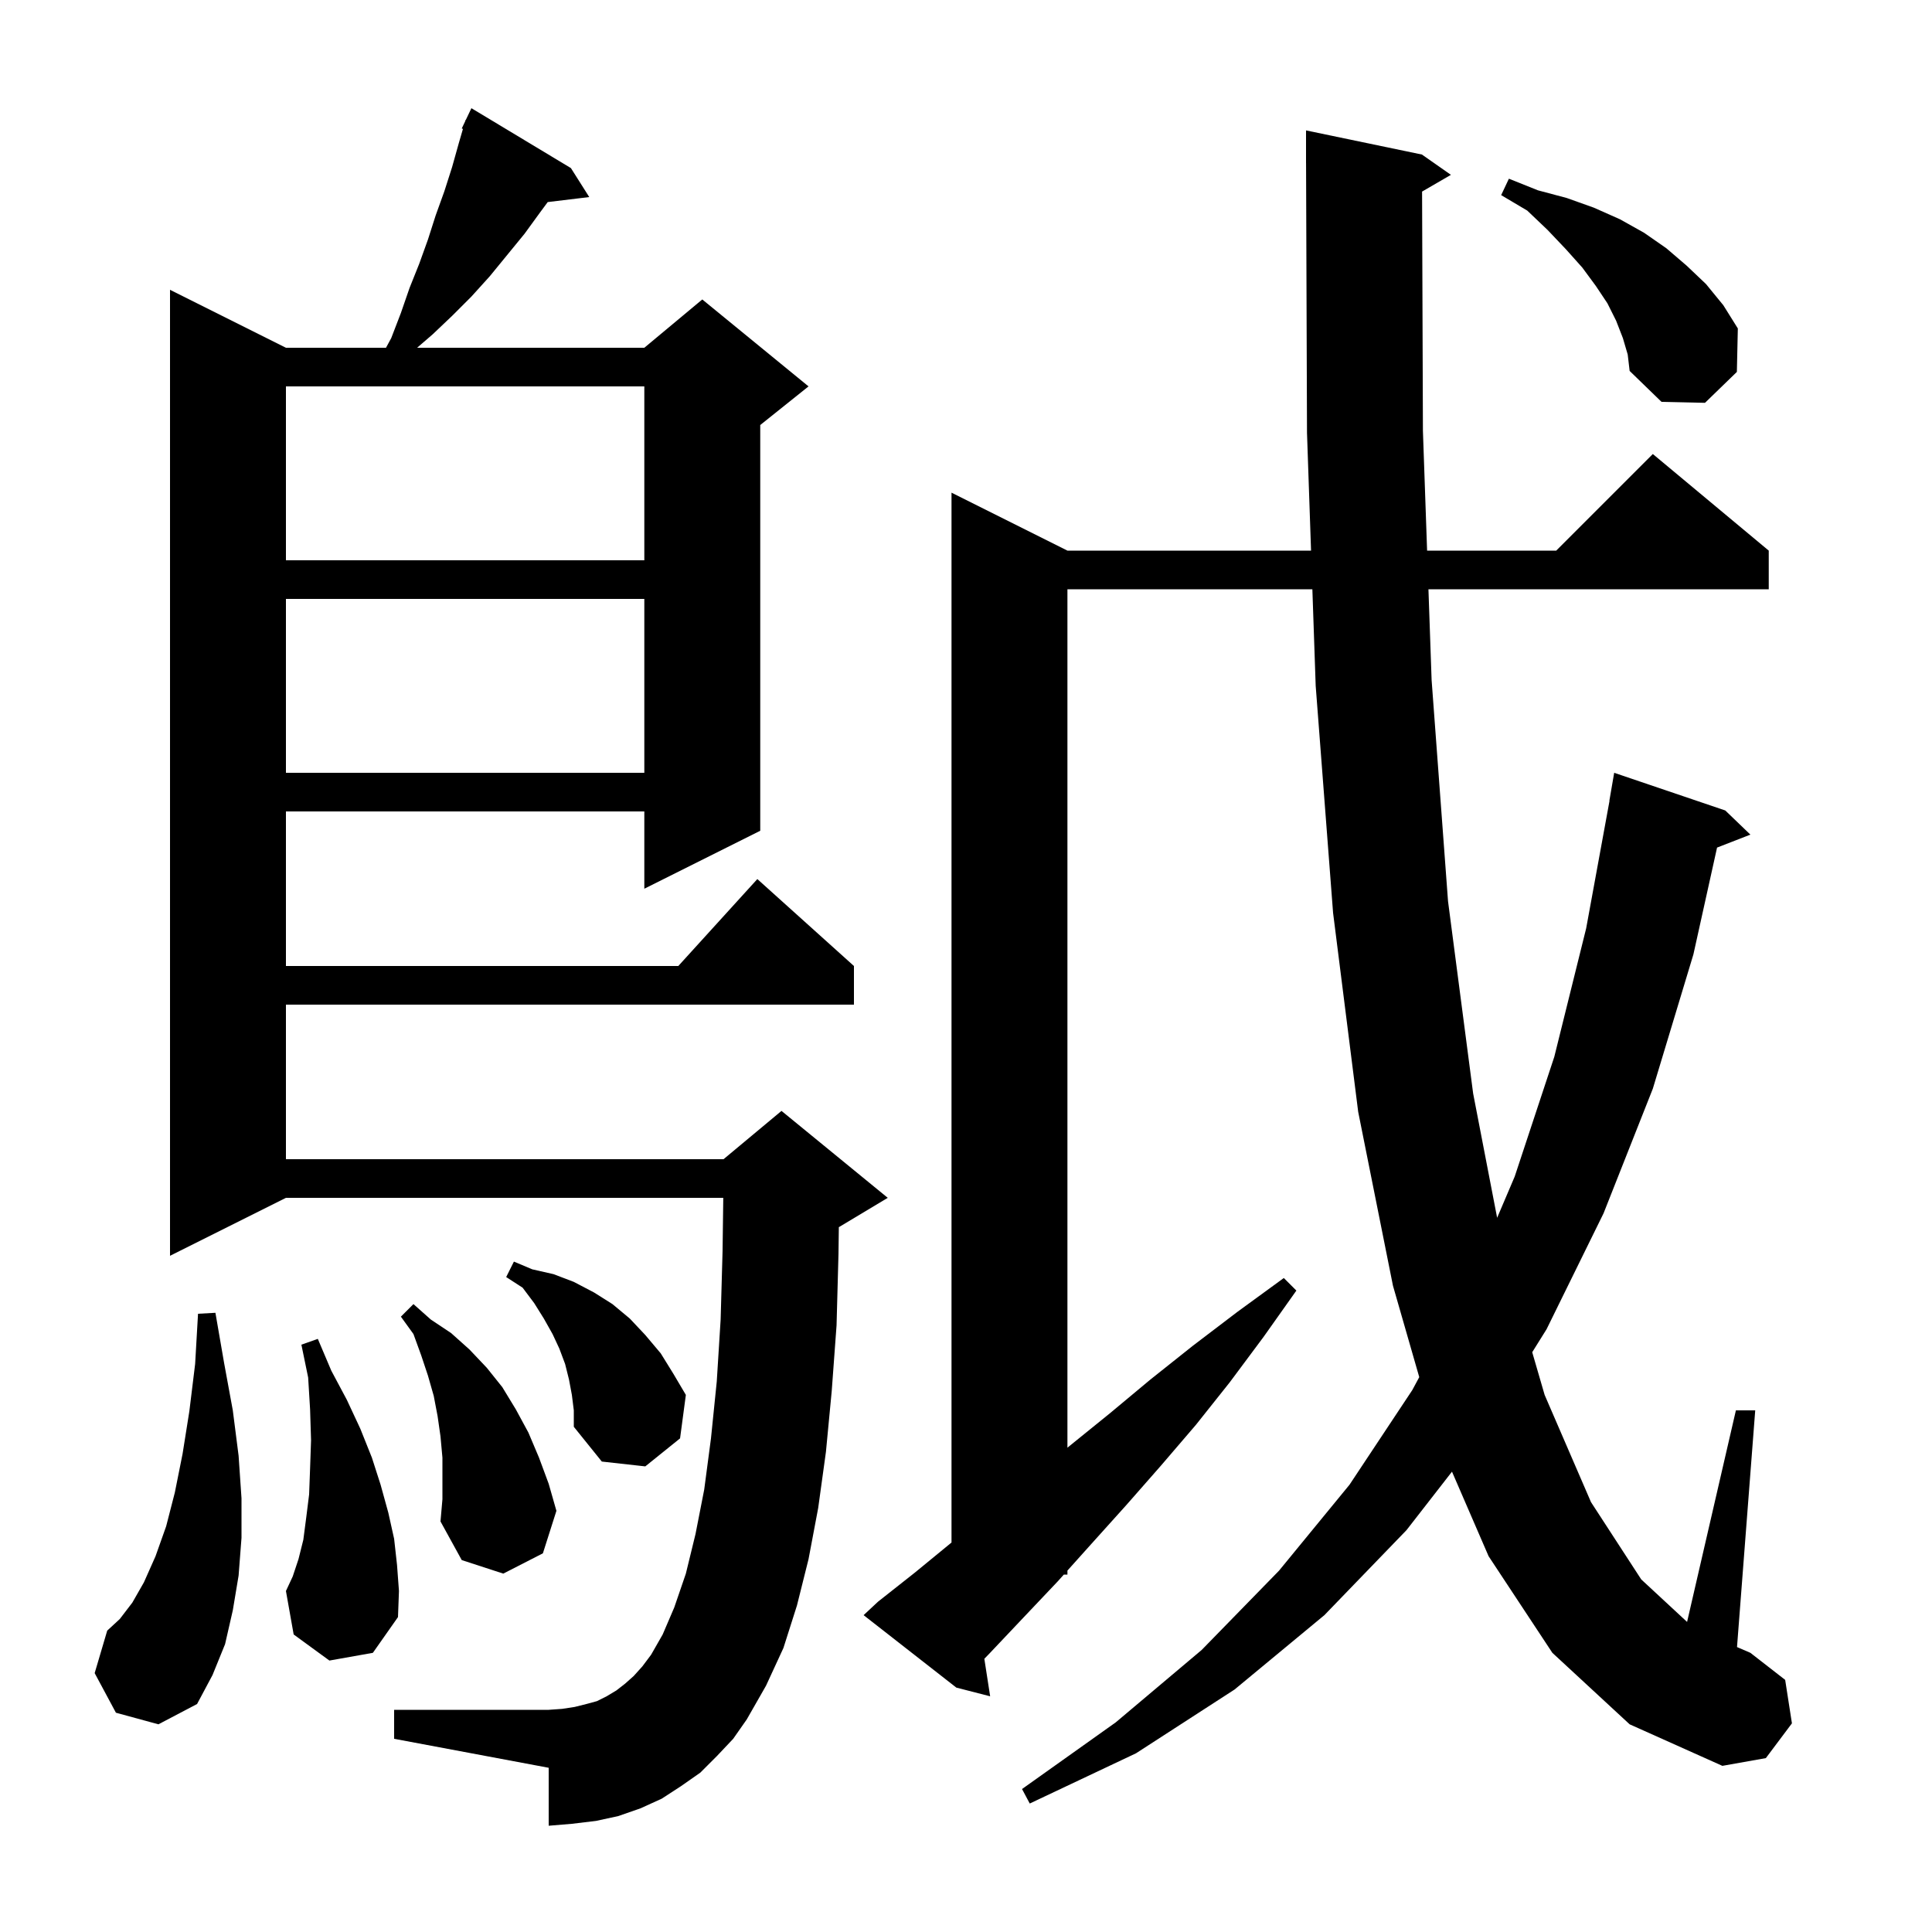 <svg xmlns="http://www.w3.org/2000/svg" xmlns:xlink="http://www.w3.org/1999/xlink" version="1.1" baseProfile="full" viewBox="0 0 200 200" width="200" height="200"><g fill="currentColor"><path d="M 160.7 171.1 L 154.1 161.1 L 150.309 152.346 L 145.6 158.4 L 137.1 167.2 L 127.8 174.9 L 117.6 181.5 L 106.6 186.7 L 105.8 185.2 L 115.5 178.3 L 124.4 170.8 L 132.4 162.6 L 139.7 153.7 L 146.2 143.9 L 146.921 142.56 L 144.2 133.1 L 140.6 115.1 L 138.0 94.5 L 136.2 71.0 L 135.856 61.0 L 110.5 61.0 L 110.5 149.866 L 110.7 149.7 L 114.9 146.3 L 119.1 142.8 L 123.5 139.3 L 128.1 135.8 L 132.9 132.3 L 134.2 133.6 L 130.8 138.4 L 127.3 143.1 L 123.8 147.5 L 120.2 151.7 L 116.6 155.8 L 113.0 159.8 L 110.5 162.586 L 110.5 163.0 L 110.128 163.0 L 109.5 163.7 L 105.9 167.5 L 102.4 171.2 L 101.898 171.716 L 102.5 175.6 L 99.0 174.7 L 89.4 167.2 L 90.9 165.8 L 94.7 162.8 L 98.5 159.682 L 98.5 51.0 L 110.5 57.0 L 135.719 57.0 L 135.3 44.8 L 135.203 16.9 L 135.2 16.9 L 135.2 13.5 L 147.2 16.0 L 150.2 18.1 L 147.213 19.832 L 147.3 44.6 L 147.733 57.0 L 161.1 57.0 L 171.1 47.0 L 183.1 57.0 L 183.1 61.0 L 147.872 61.0 L 148.2 70.4 L 149.9 93.3 L 152.5 113.2 L 154.983 126.065 L 156.8 121.8 L 160.9 109.4 L 164.2 96.1 L 166.617 82.901 L 166.6 82.9 L 167.1 80.0 L 178.6 83.9 L 181.2 86.4 L 177.749 87.742 L 175.3 98.8 L 171.1 112.7 L 166.0 125.6 L 160.1 137.6 L 158.615 139.981 L 159.9 144.4 L 164.7 155.5 L 169.9 163.5 L 174.646 167.901 L 179.7 146.0 L 181.7 146.0 L 179.815 170.503 L 181.2 171.1 L 184.8 173.9 L 185.5 178.4 L 182.8 182.0 L 178.3 182.8 L 168.7 178.5 Z M 74.2 181.8 L 72.5 183.5 L 70.5 184.9 L 68.5 186.2 L 66.3 187.2 L 64.0 188.0 L 61.7 188.5 L 59.2 188.8 L 56.8 189.0 L 56.8 183.0 L 40.8 180.0 L 40.8 177.0 L 56.8 177.0 L 58.2 176.9 L 59.5 176.7 L 60.7 176.4 L 61.8 176.1 L 62.8 175.6 L 63.8 175.0 L 64.7 174.3 L 65.6 173.5 L 66.5 172.5 L 67.4 171.3 L 68.6 169.2 L 69.8 166.4 L 71.0 162.9 L 72.0 158.8 L 72.9 154.2 L 73.6 148.9 L 74.2 143.0 L 74.6 136.6 L 74.8 129.5 L 74.873 124.0 L 29.6 124.0 L 17.6 130.0 L 17.6 30.0 L 29.6 36.0 L 39.958 36.0 L 40.5 35.0 L 41.5 32.4 L 42.4 29.8 L 43.4 27.3 L 44.3 24.8 L 45.1 22.3 L 46.0 19.8 L 46.8 17.3 L 47.5 14.8 L 47.924 13.345 L 47.8 13.3 L 48.155 12.555 L 48.2 12.4 L 48.223 12.411 L 48.8 11.2 L 59.1 17.4 L 61.0 20.4 L 56.699 20.919 L 55.9 22.0 L 54.3 24.2 L 50.7 28.6 L 48.8 30.7 L 46.8 32.7 L 44.8 34.6 L 43.179 36.0 L 66.7 36.0 L 72.7 31.0 L 83.7 40.0 L 78.7 44.0 L 78.7 86.0 L 66.7 92.0 L 66.7 84.0 L 29.6 84.0 L 29.6 100.0 L 70.218 100.0 L 78.4 91.0 L 88.4 100.0 L 88.4 104.0 L 29.6 104.0 L 29.6 120.0 L 74.9 120.0 L 80.9 115.0 L 91.9 124.0 L 86.9 127.0 L 86.836 127.027 L 86.8 129.8 L 86.6 137.2 L 86.1 144.0 L 85.5 150.3 L 84.7 156.1 L 83.7 161.4 L 82.5 166.2 L 81.1 170.6 L 79.3 174.5 L 77.3 178.0 L 75.9 180.0 Z M 12.0 177.3 L 9.8 173.2 L 11.1 168.8 L 12.4 167.6 L 13.7 165.9 L 14.9 163.8 L 16.1 161.1 L 17.2 158.0 L 18.1 154.5 L 18.9 150.5 L 19.6 146.1 L 20.2 141.2 L 20.5 136.0 L 22.3 135.9 L 23.2 141.1 L 24.1 146.0 L 24.7 150.7 L 25.0 155.1 L 25.0 159.2 L 24.7 163.1 L 24.1 166.7 L 23.3 170.2 L 22.0 173.4 L 20.4 176.4 L 16.4 178.5 Z M 34.1 171.9 L 30.4 169.2 L 29.6 164.7 L 30.3 163.2 L 30.9 161.4 L 31.4 159.4 L 31.7 157.1 L 32.0 154.7 L 32.1 152.0 L 32.2 149.1 L 32.1 145.9 L 31.9 142.6 L 31.2 139.2 L 32.9 138.6 L 34.3 141.9 L 35.9 144.9 L 37.3 147.9 L 38.5 150.9 L 39.4 153.7 L 40.2 156.6 L 40.8 159.3 L 41.1 162.0 L 41.3 164.7 L 41.2 167.4 L 38.6 171.1 Z M 45.8 150.9 L 45.6 148.7 L 45.3 146.6 L 44.9 144.5 L 44.3 142.4 L 43.6 140.3 L 42.8 138.1 L 41.5 136.3 L 42.8 135.0 L 44.6 136.6 L 46.7 138.0 L 48.6 139.7 L 50.4 141.6 L 52.0 143.6 L 53.4 145.9 L 54.7 148.3 L 55.8 150.9 L 56.8 153.6 L 57.6 156.4 L 56.2 160.8 L 52.1 162.9 L 47.8 161.5 L 45.6 157.5 L 45.8 155.2 Z M 59.2 144.4 L 58.9 142.8 L 58.5 141.2 L 57.9 139.6 L 57.2 138.1 L 56.3 136.5 L 55.3 134.9 L 54.1 133.3 L 52.4 132.2 L 53.2 130.6 L 55.1 131.4 L 57.3 131.9 L 59.4 132.7 L 61.5 133.8 L 63.4 135.0 L 65.2 136.5 L 66.8 138.2 L 68.4 140.1 L 69.7 142.2 L 71.0 144.4 L 70.4 148.9 L 66.8 151.8 L 62.3 151.3 L 59.4 147.7 L 59.4 146.0 Z M 29.6 62.0 L 29.6 80.0 L 66.7 80.0 L 66.7 62.0 Z M 29.6 40.0 L 29.6 58.0 L 66.7 58.0 L 66.7 40.0 Z M 168.0 35.0 L 167.3 33.2 L 166.4 31.4 L 165.2 29.6 L 163.8 27.7 L 162.1 25.8 L 160.2 23.8 L 158.1 21.8 L 155.4 20.2 L 156.2 18.5 L 159.2 19.7 L 162.2 20.5 L 165.0 21.5 L 167.7 22.7 L 170.2 24.1 L 172.5 25.7 L 174.6 27.5 L 176.6 29.4 L 178.4 31.6 L 179.9 34.0 L 179.8 38.5 L 176.5 41.7 L 172.0 41.6 L 168.7 38.4 L 168.5 36.7 Z "/></g></svg>